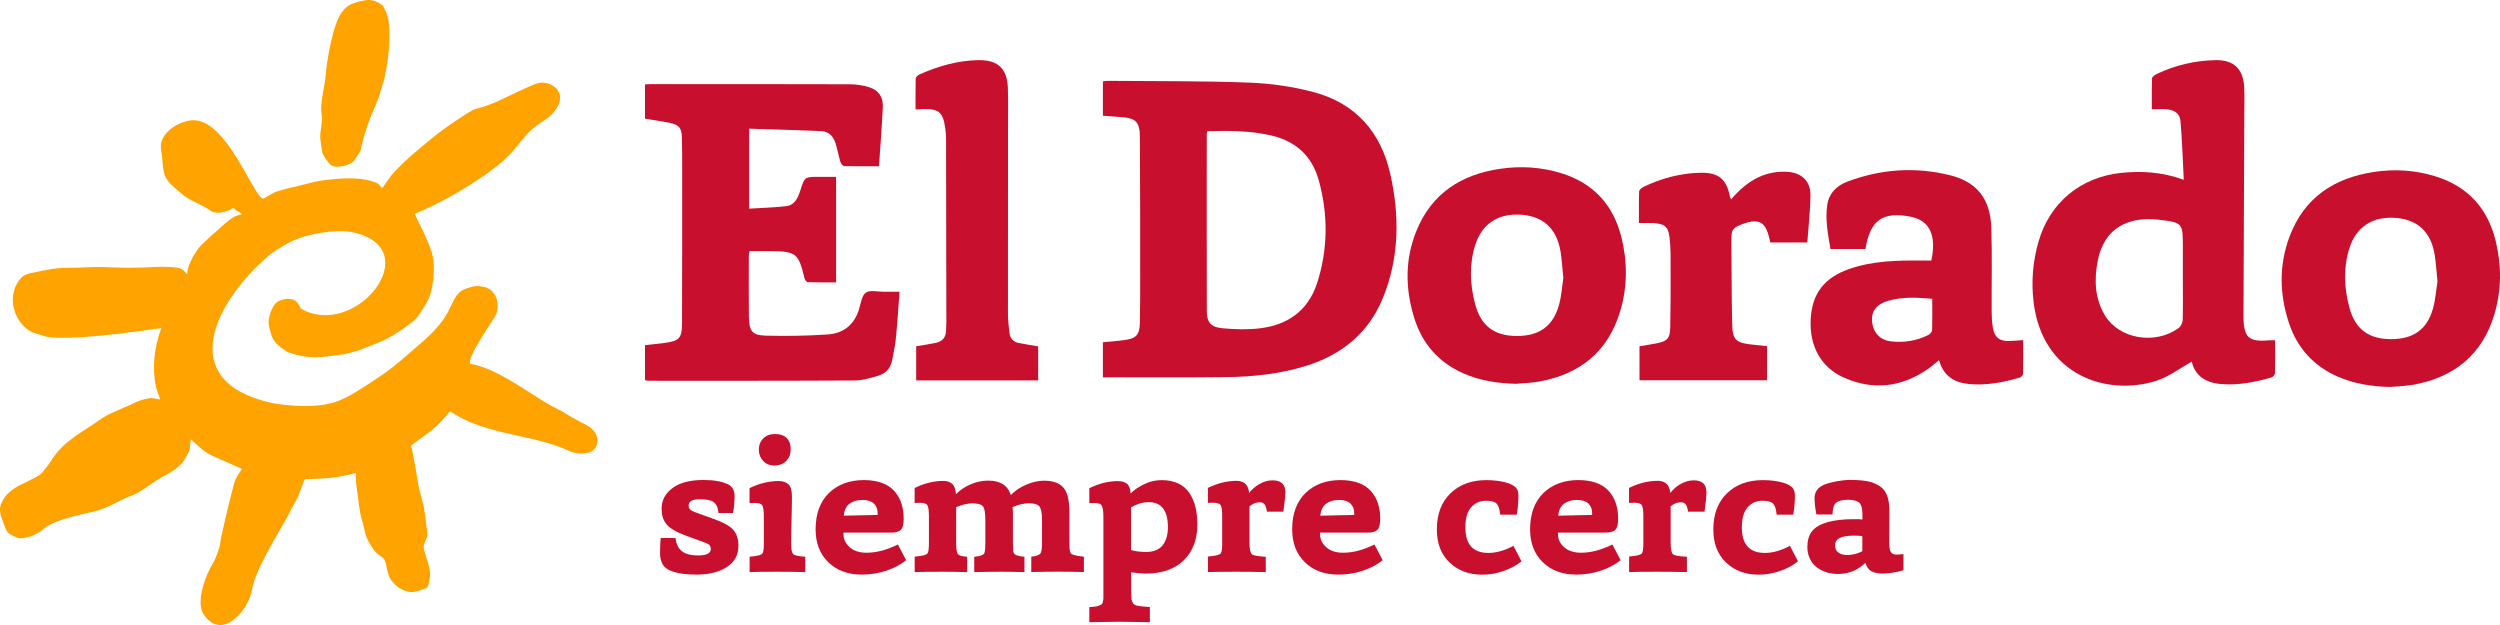 <svg width="160" height="40" viewBox="0 0 160 40" fill="none" xmlns="http://www.w3.org/2000/svg">
<g clip-path="url(#clip0_37_654)">
<path fill-rule="evenodd" clip-rule="evenodd" d="M17.312 28.318C16.779 28.809 16.064 29.237 15.636 29.813C15.368 30.175 15.076 30.549 14.963 31.018C14.671 32.111 14.407 33.223 14.166 34.325C14.102 34.611 14.102 34.901 13.993 35.177C13.884 35.472 13.788 35.793 13.643 36.021C13.219 36.672 12.491 38.498 13.024 39.301C14.198 41.095 15.95 39.029 16.146 37.659C16.301 36.583 17.803 34.111 18.34 33.178C18.513 32.87 18.536 32.79 18.691 32.486C18.841 32.201 19.028 31.933 19.137 31.625C19.233 31.348 19.346 31.072 19.447 30.795C19.492 30.688 19.56 30.581 19.574 30.465C19.606 30.224 19.683 29.992 19.665 29.755C19.642 29.496 19.647 29.246 19.606 28.992C19.415 27.988 17.981 27.698 17.312 28.318Z" fill="#FFA300"/>
<path fill-rule="evenodd" clip-rule="evenodd" d="M22.761 0.163C22.433 0.27 22.378 0.314 22.219 0.426C22.101 0.506 21.968 0.658 21.877 0.783C21.29 1.559 20.903 3.969 20.84 4.844C20.799 5.371 20.471 6.723 20.571 7.223C20.707 7.879 20.412 8.392 20.521 9.061L20.616 9.713C20.644 9.882 20.831 10.141 20.93 10.275C21.04 10.427 21.135 10.592 21.354 10.646C21.536 10.69 21.704 10.663 21.896 10.637C21.996 10.628 22.187 10.583 22.228 10.556C22.31 10.521 22.387 10.485 22.465 10.436C22.638 10.351 22.674 10.28 22.747 10.15C22.783 10.088 22.847 10.007 22.911 9.918C22.97 9.833 23.061 9.717 23.088 9.601L23.157 9.271C23.234 8.905 23.352 8.588 23.484 8.129L23.612 7.758C23.835 7.138 24.213 6.446 24.372 5.79L24.6 5.022C24.859 3.911 25.009 2.465 24.873 1.345C24.832 1.019 24.682 0.689 24.504 0.359L24.254 0.185L24.031 0.087C23.935 0.038 23.799 0.015 23.685 0.006C23.539 -0.012 23.402 0.011 23.248 0.042C23.056 0.069 22.943 0.105 22.761 0.163Z" fill="#FFA300"/>
<path fill-rule="evenodd" clip-rule="evenodd" d="M16.892 12.694L17.225 12.502C17.393 12.408 17.562 12.297 17.757 12.243C17.985 12.185 18.213 12.1 18.44 12.051C19.214 11.895 20.002 11.623 20.785 11.525C21.631 11.418 22.906 11.319 23.753 11.587C23.948 11.65 24.103 11.672 24.249 11.801C24.331 11.882 24.431 12.091 24.499 12.002C24.663 11.757 24.854 11.476 25.032 11.248C25.146 11.105 25.264 10.962 25.378 10.855C25.542 10.699 25.706 10.53 25.869 10.369C26.174 10.079 26.57 9.735 26.894 9.472C27.531 8.932 28.164 8.414 28.851 7.946C29.138 7.754 29.402 7.571 29.698 7.379C30.627 6.79 30.326 7.071 31.282 6.709C32.124 6.397 32.884 5.964 33.676 5.625C33.968 5.5 34.414 5.246 34.819 5.295C35.606 5.375 36.289 6.134 35.488 7.111C35.37 7.267 35.247 7.423 35.088 7.526C33.594 8.526 33.927 8.392 32.78 9.722C31.655 11.016 28.824 12.672 27.326 13.341L26.543 13.689C26.652 13.921 26.762 14.167 26.88 14.399C27.153 14.921 27.595 15.889 27.709 16.456C27.85 17.188 27.74 18.531 27.376 19.236C27.217 19.526 26.762 20.312 26.511 20.508C25.806 21.066 25.036 21.606 24.212 21.932L23.024 22.4C22.706 22.485 22.296 22.633 21.968 22.677C21.363 22.766 20.803 22.847 20.211 22.86C19.533 22.86 19.041 22.758 18.399 22.53C17.962 22.235 17.593 22.012 17.398 21.521C17.293 21.253 17.261 21.053 17.193 20.763C17.179 20.553 17.22 20.299 17.275 20.116C17.329 19.959 17.384 19.808 17.457 19.674C17.552 19.504 17.675 19.334 17.871 19.254C18.081 19.169 18.308 19.089 18.531 19.134L18.704 19.16C19.105 19.241 19.187 19.709 19.269 19.759C22.788 21.758 27.408 15.898 22.574 14.867C21.508 14.635 19.442 14.983 18.431 15.568C18.021 15.805 17.571 16.041 17.202 16.358C13.897 19.165 10.984 24.413 17.48 25.81C18.59 25.98 19.719 26.069 20.812 25.886C21.859 25.716 22.633 25.176 23.52 24.618C23.853 24.404 24.217 24.154 24.517 23.953C25.451 23.297 26.347 22.472 27.194 21.735C27.631 21.356 27.931 21.026 28.287 20.566C28.373 20.473 28.455 20.325 28.537 20.196C28.91 19.638 29.074 18.777 29.693 18.527C30.089 18.366 30.44 18.255 30.808 18.335C30.927 18.362 31.064 18.357 31.164 18.424C31.273 18.495 31.41 18.527 31.482 18.629C31.573 18.763 31.701 18.879 31.755 19.027C31.865 19.357 31.906 19.897 31.692 20.236C31.423 20.655 31.159 21.079 30.881 21.508C30.645 21.932 30.13 22.664 30.08 23.141C30.044 23.494 30.071 23.873 29.953 24.203C29.848 24.502 29.798 24.833 29.63 25.1C29.397 25.462 29.206 25.859 28.928 26.18C28.455 26.734 28.004 27.278 27.413 27.698C26.78 28.153 26.165 28.639 25.505 29.059C25.246 29.224 25.005 29.42 24.731 29.559C24.44 29.715 24.044 29.898 23.716 30C22.546 30.362 21.672 30.576 20.53 30.63C19.565 30.67 18.609 30.732 17.648 30.697C17.298 30.692 17.015 30.599 16.724 30.514C16.319 30.398 15.973 30.255 15.613 30.072C15.213 29.871 14.78 29.71 14.38 29.518C13.883 29.287 13.319 29.099 12.909 28.738L12.217 28.117C12.158 28.398 12.172 28.751 12.108 28.88C11.967 29.144 11.839 29.398 11.671 29.608C11.38 29.951 10.874 30.291 10.474 30.478C9.859 30.786 9.058 31.482 8.548 31.67C7.597 32.009 6.991 32.517 5.926 32.758C5.125 32.946 3.327 33.294 2.753 33.888C2.43 34.213 1.438 34.579 1.069 34.401C0.805 34.271 0.5 34.173 0.395 33.914C0.209 33.419 -0.169 32.709 0.086 32.214C0.222 31.951 0.313 31.759 0.536 31.558C0.787 31.335 1.083 31.125 1.378 30.996C1.633 30.875 1.911 30.746 2.111 30.634C2.357 30.496 2.553 30.424 2.721 30.219C2.913 29.983 3.126 29.724 3.281 29.474C4.092 28.166 5.302 27.662 6.545 26.756C6.873 26.537 7.337 26.354 7.724 26.176C8.061 26.024 8.366 25.908 8.685 25.743C8.885 25.636 9.545 25.444 9.777 25.484L10.26 25.569C10.16 25.283 10.037 25.016 9.978 24.726C9.718 23.507 9.882 22.177 10.328 20.995C9.09 21.178 3.95 21.919 2.776 21.494C2.557 21.41 2.252 21.352 2.048 21.253C1.196 20.843 0.659 19.727 0.864 18.754C0.896 18.607 0.932 18.478 0.987 18.348C1.083 18.147 1.205 17.956 1.351 17.782C1.497 17.63 1.674 17.549 1.875 17.5C2.339 17.398 3.008 17.268 3.263 17.224C3.545 17.175 3.964 17.143 4.114 17.143C4.392 17.139 4.674 17.139 4.952 17.13C5.485 17.121 6.131 17.067 6.586 17.09C7.761 17.134 8.694 17.17 9.937 17.081C10.214 17.063 11.343 17.058 11.589 17.206C11.644 17.241 11.707 17.259 11.748 17.308L11.985 17.554C11.962 17.072 12.381 16.331 12.645 15.965C12.718 15.871 12.836 15.724 12.955 15.617L13.542 15.064C13.683 14.934 13.961 14.716 14.125 14.546C14.316 14.372 14.534 14.189 14.739 14.033C14.835 13.966 15.04 13.836 15.158 13.801L15.499 13.698C15.358 13.573 15.135 13.533 15.017 13.372C14.894 13.212 14.817 13.417 14.653 13.466C14.461 13.533 14.266 13.586 14.07 13.613C13.924 13.631 13.656 13.609 13.528 13.52C12.964 13.1 12.144 12.846 11.689 12.453C11.471 12.261 11.116 11.971 10.925 11.788C10.287 11.154 10.483 10.449 10.319 9.65C10.101 8.57 11.307 7.847 12.144 7.714C14.507 7.316 16.346 13.02 16.892 12.694Z" fill="#FFA300"/>
<path fill-rule="evenodd" clip-rule="evenodd" d="M23.557 26.654L23.27 27.483C23.179 27.782 23.238 28.059 23.12 28.323C22.979 28.644 22.815 28.97 22.815 29.327C22.819 29.956 22.728 30.603 22.828 31.228C22.947 31.951 22.974 32.709 23.202 33.414C23.329 33.83 23.366 34.285 23.593 34.66L23.912 35.186L24.117 35.409L24.226 35.49C24.358 35.615 24.563 35.686 24.627 35.865C24.795 36.324 24.786 36.913 25.137 37.248C25.259 37.368 25.36 37.507 25.501 37.596C25.806 37.779 26.224 37.98 26.602 37.859C27.203 37.672 27.385 37.73 27.472 37.226C27.608 36.485 27.444 36.213 27.23 35.508C27.067 34.963 27.089 34.994 27.23 34.584C27.281 34.463 27.381 34.347 27.367 34.218C27.281 33.58 27.217 32.982 27.108 32.357C26.998 31.888 26.843 31.433 26.766 30.978C26.625 30.192 26.52 29.402 26.338 28.626C26.261 28.282 26.111 27.925 25.979 27.604C25.833 27.225 25.719 26.819 25.46 26.515C25.086 26.069 23.739 26.122 23.557 26.654Z" fill="#FFA300"/>
<path fill-rule="evenodd" clip-rule="evenodd" d="M27.467 24.4C29.561 21.329 33.499 25.172 35.707 26.189C36.034 26.341 36.317 26.551 36.626 26.725L37.163 27.015C37.746 27.292 38.324 27.613 38.215 28.398C38.188 28.595 38.033 28.778 37.873 28.88C37.514 29.095 36.831 29.041 36.485 28.885C33.572 27.537 30.167 27.988 27.69 25.377C27.472 25.154 27.299 24.65 27.467 24.4Z" fill="#FFA300"/>
<path d="M117.446 34.892C117.446 34.695 117.537 34.539 117.729 34.437C117.91 34.338 118.229 34.28 118.675 34.28C118.908 34.28 119.076 34.294 119.189 34.316V35.276C118.903 35.436 118.57 35.521 118.188 35.521C117.988 35.521 117.811 35.472 117.669 35.369C117.519 35.271 117.446 35.115 117.446 34.892ZM115.67 34.994C115.67 35.289 115.725 35.552 115.844 35.78C115.957 36.012 116.112 36.195 116.299 36.329C116.49 36.467 116.704 36.57 116.928 36.637C117.155 36.704 117.387 36.735 117.637 36.735C118.316 36.735 118.898 36.494 119.381 36.021C119.426 36.164 119.485 36.284 119.563 36.382C119.64 36.48 119.736 36.552 119.845 36.592C119.946 36.641 120.05 36.663 120.15 36.681C120.25 36.699 120.364 36.708 120.491 36.708C120.688 36.708 120.915 36.69 121.17 36.645C121.425 36.605 121.643 36.556 121.821 36.489V35.459C121.643 35.481 121.498 35.494 121.37 35.494C121.211 35.494 121.093 35.441 121.02 35.338C120.947 35.235 120.91 35.048 120.91 34.78C120.91 34.758 120.91 34.437 120.915 33.834C120.919 33.231 120.919 32.848 120.919 32.683C120.919 32.053 120.793 31.598 120.528 31.304C120.364 31.125 120.118 30.982 119.804 30.871C119.495 30.768 119.026 30.715 118.411 30.715C118.134 30.715 117.851 30.746 117.537 30.804C117.228 30.862 116.964 30.933 116.75 31.018C116.34 31.192 116.131 31.482 116.131 31.879C116.131 32.169 116.167 32.517 116.249 32.924H117.278C117.296 32.522 117.383 32.263 117.528 32.16C117.687 32.044 117.937 31.986 118.275 31.986C118.629 31.986 118.876 32.053 119.003 32.183C119.13 32.321 119.195 32.567 119.195 32.919V33.249C119.103 33.231 118.925 33.227 118.666 33.227C117.937 33.227 117.346 33.298 116.9 33.437C116.454 33.575 116.135 33.772 115.949 34.026C115.762 34.289 115.67 34.606 115.67 34.994ZM109.653 33.888C109.653 34.78 109.922 35.481 110.467 35.998C111.01 36.521 111.706 36.779 112.557 36.779C113.003 36.779 113.449 36.708 113.9 36.552C114.346 36.4 114.737 36.199 115.07 35.927L114.556 34.932C113.991 35.235 113.458 35.387 112.954 35.387C111.97 35.387 111.478 34.843 111.478 33.758C111.478 33.178 111.601 32.745 111.851 32.464C112.102 32.187 112.411 32.049 112.794 32.049C113.099 32.049 113.313 32.098 113.426 32.187C113.581 32.308 113.673 32.558 113.705 32.937H114.77C114.838 32.544 114.875 32.134 114.875 31.705C114.875 31.478 114.815 31.304 114.692 31.188C114.569 31.067 114.374 30.965 114.114 30.889C113.736 30.782 113.3 30.728 112.812 30.728C111.874 30.728 111.109 31.009 110.532 31.567C109.949 32.125 109.653 32.897 109.653 33.888ZM104.258 36.614C104.631 36.596 105.237 36.592 106.075 36.592C106.602 36.592 107.231 36.596 107.963 36.614V35.633C107.441 35.606 107.145 35.548 107.063 35.463C106.971 35.365 106.921 35.115 106.921 34.74V32.406C107.122 32.232 107.345 32.147 107.577 32.147C107.709 32.147 107.814 32.192 107.882 32.272C107.95 32.357 108.001 32.513 108.037 32.745H109.089C109.175 32.138 109.215 31.728 109.215 31.505C109.215 30.996 108.942 30.741 108.391 30.741C108.123 30.741 107.846 30.817 107.573 30.969C107.3 31.125 107.072 31.317 106.898 31.549C106.867 31.255 106.776 31.058 106.635 30.942C106.493 30.831 106.307 30.773 106.097 30.773C105.492 30.773 104.872 30.924 104.258 31.228V32.187C104.327 32.183 104.431 32.174 104.572 32.174C104.836 32.174 105 32.223 105.069 32.321C105.137 32.424 105.174 32.665 105.174 33.031V34.762C105.174 35.128 105.142 35.347 105.073 35.423C105.023 35.472 104.946 35.508 104.841 35.534C104.741 35.566 104.541 35.588 104.263 35.619V36.614H104.258ZM99.729 33.004C99.761 32.656 99.879 32.397 100.102 32.236C100.321 32.076 100.598 31.995 100.926 31.995C101.24 31.995 101.482 32.071 101.65 32.223C101.814 32.379 101.896 32.584 101.896 32.83V32.955L99.729 33.004ZM97.926 33.874C97.926 34.758 98.195 35.454 98.741 35.985C99.283 36.512 99.993 36.775 100.881 36.775C101.431 36.775 101.959 36.69 102.451 36.525C102.947 36.364 103.366 36.132 103.721 35.856L103.193 34.847C102.478 35.2 101.818 35.374 101.199 35.374C100.735 35.374 100.375 35.262 100.111 35.026C99.847 34.794 99.711 34.517 99.711 34.187V34.088H102.761C103.061 34.088 103.275 34.026 103.389 33.901C103.507 33.776 103.562 33.535 103.562 33.182C103.562 32.83 103.512 32.513 103.416 32.218C103.325 31.933 103.175 31.674 102.984 31.446C102.783 31.219 102.519 31.036 102.187 30.911C101.85 30.79 101.463 30.724 101.026 30.724C100.102 30.724 99.356 31 98.782 31.549C98.213 32.107 97.926 32.879 97.926 33.874ZM91.958 33.888C91.958 34.78 92.227 35.481 92.773 35.998C93.315 36.521 94.011 36.779 94.863 36.779C95.309 36.779 95.755 36.708 96.206 36.552C96.652 36.4 97.043 36.199 97.376 35.927L96.861 34.932C96.296 35.235 95.764 35.387 95.259 35.387C94.275 35.387 93.784 34.843 93.784 33.758C93.784 33.178 93.907 32.745 94.157 32.464C94.407 32.187 94.717 32.049 95.099 32.049C95.404 32.049 95.618 32.098 95.732 32.187C95.887 32.308 95.978 32.558 96.01 32.937H97.075C97.143 32.544 97.18 32.134 97.18 31.705C97.18 31.478 97.121 31.304 96.998 31.188C96.875 31.067 96.679 30.965 96.419 30.889C96.042 30.782 95.605 30.728 95.118 30.728C94.18 30.728 93.415 31.009 92.837 31.567C92.254 32.125 91.958 32.897 91.958 33.888ZM84.502 33.004C84.534 32.656 84.652 32.397 84.875 32.236C85.094 32.076 85.371 31.995 85.699 31.995C86.013 31.995 86.254 32.071 86.423 32.223C86.587 32.379 86.669 32.584 86.669 32.83V32.955L84.502 33.004ZM82.699 33.874C82.699 34.758 82.968 35.454 83.514 35.985C84.056 36.512 84.766 36.775 85.653 36.775C86.204 36.775 86.732 36.69 87.224 36.525C87.72 36.364 88.139 36.132 88.494 35.856L87.966 34.847C87.251 35.2 86.591 35.374 85.972 35.374C85.508 35.374 85.148 35.262 84.884 35.026C84.62 34.794 84.484 34.517 84.484 34.187V34.088H87.534C87.834 34.088 88.048 34.026 88.162 33.901C88.28 33.776 88.335 33.535 88.335 33.182C88.335 32.83 88.285 32.513 88.189 32.218C88.098 31.933 87.948 31.674 87.757 31.446C87.556 31.219 87.292 31.036 86.96 30.911C86.623 30.79 86.236 30.724 85.799 30.724C84.875 30.724 84.129 31 83.555 31.549C82.986 32.107 82.699 32.879 82.699 33.874ZM77.305 36.614C77.678 36.596 78.283 36.592 79.121 36.592C79.649 36.592 80.277 36.596 81.01 36.614V35.633C80.487 35.606 80.191 35.548 80.109 35.463C80.018 35.365 79.968 35.115 79.968 34.74V32.406C80.168 32.232 80.391 32.147 80.623 32.147C80.755 32.147 80.86 32.192 80.928 32.272C80.997 32.357 81.047 32.513 81.083 32.745H82.135C82.221 32.138 82.262 31.728 82.262 31.505C82.262 30.996 81.989 30.741 81.438 30.741C81.169 30.741 80.892 30.817 80.619 30.969C80.346 31.125 80.118 31.317 79.945 31.549C79.913 31.255 79.822 31.058 79.681 30.942C79.54 30.831 79.353 30.773 79.144 30.773C78.538 30.773 77.919 30.924 77.305 31.228V32.187C77.373 32.183 77.478 32.174 77.619 32.174C77.883 32.174 78.047 32.223 78.115 32.321C78.183 32.424 78.22 32.665 78.22 33.031V34.762C78.22 35.128 78.188 35.347 78.12 35.423C78.07 35.472 77.992 35.508 77.887 35.534C77.787 35.566 77.587 35.588 77.309 35.619V36.614H77.305ZM72.379 32.477C72.543 32.379 72.73 32.294 72.93 32.227C73.13 32.169 73.326 32.138 73.517 32.138C74.337 32.138 74.746 32.674 74.746 33.745C74.746 34.231 74.628 34.62 74.405 34.901C74.173 35.182 73.822 35.325 73.367 35.325C72.966 35.325 72.643 35.28 72.384 35.204V32.477H72.379ZM69.725 39.819C70.704 39.801 71.346 39.792 71.651 39.792C71.988 39.792 72.629 39.801 73.59 39.819V38.85C73.217 38.823 72.962 38.801 72.821 38.774C72.68 38.743 72.588 38.694 72.538 38.64C72.484 38.569 72.438 38.471 72.42 38.359C72.402 38.239 72.393 38.042 72.393 37.77V36.628C72.839 36.681 73.139 36.712 73.29 36.712C74.373 36.712 75.197 36.422 75.771 35.851C76.344 35.276 76.631 34.517 76.631 33.575C76.631 33.16 76.585 32.785 76.508 32.442C76.422 32.107 76.294 31.803 76.117 31.54C75.939 31.281 75.702 31.081 75.406 30.938C75.106 30.799 74.755 30.728 74.359 30.728C73.972 30.728 73.608 30.804 73.267 30.969C72.916 31.13 72.616 31.33 72.361 31.576C72.343 31.272 72.256 31.058 72.115 30.951C71.974 30.844 71.787 30.79 71.546 30.79C70.945 30.79 70.335 30.942 69.716 31.246V32.205C69.793 32.201 69.894 32.192 70.03 32.192C70.212 32.192 70.349 32.218 70.44 32.276C70.558 32.366 70.617 32.625 70.617 33.049V37.931V38.279C70.617 38.341 70.604 38.417 70.586 38.507C70.563 38.596 70.536 38.649 70.513 38.667C70.486 38.685 70.435 38.716 70.353 38.752C70.276 38.788 70.194 38.81 70.108 38.819C70.017 38.823 69.885 38.837 69.716 38.855V39.819H69.725ZM58.531 36.614C58.905 36.596 59.524 36.592 60.37 36.592C60.639 36.592 61.149 36.596 61.9 36.614V35.633C61.713 35.615 61.581 35.597 61.504 35.575C61.426 35.552 61.363 35.517 61.313 35.467C61.235 35.392 61.194 35.155 61.194 34.767V32.459C61.572 32.299 61.918 32.214 62.223 32.214C62.583 32.214 62.81 32.281 62.915 32.415C63.015 32.553 63.061 32.834 63.061 33.254V34.753C63.061 35.155 63.029 35.383 62.974 35.436C62.929 35.49 62.87 35.525 62.783 35.557C62.697 35.588 62.551 35.61 62.351 35.633V36.614C63.084 36.596 63.666 36.592 64.099 36.592C64.376 36.592 64.864 36.596 65.564 36.614V35.633C65.332 35.61 65.168 35.579 65.077 35.543C64.986 35.508 64.918 35.459 64.886 35.4C64.841 35.325 64.827 35.115 64.827 34.776V32.821C64.827 32.736 64.823 32.62 64.8 32.455C65.191 32.294 65.537 32.21 65.838 32.21C66.193 32.21 66.425 32.281 66.529 32.424C66.634 32.571 66.689 32.848 66.689 33.249V34.749C66.689 35.115 66.652 35.342 66.58 35.432C66.489 35.534 66.293 35.601 66.001 35.628V36.61C66.734 36.592 67.308 36.587 67.727 36.587C68.105 36.587 68.656 36.592 69.37 36.61V35.628C69.061 35.592 68.851 35.557 68.737 35.521C68.619 35.49 68.546 35.445 68.514 35.383C68.464 35.307 68.442 35.101 68.442 34.771V32.799C68.442 31.982 68.3 31.438 68.014 31.156C67.745 30.893 67.349 30.764 66.816 30.764C66.457 30.764 66.083 30.848 65.692 31.014C65.291 31.183 64.964 31.402 64.691 31.683C64.499 31.067 64.017 30.759 63.238 30.759C62.879 30.759 62.505 30.835 62.132 30.991C61.754 31.152 61.436 31.362 61.185 31.629C61.158 31.313 61.076 31.089 60.935 30.965C60.794 30.84 60.607 30.777 60.375 30.777C59.77 30.777 59.15 30.929 58.536 31.232V32.192C58.604 32.187 58.709 32.178 58.85 32.178C59.114 32.178 59.278 32.227 59.346 32.326C59.414 32.428 59.451 32.669 59.451 33.035V34.767C59.451 35.133 59.419 35.351 59.351 35.427C59.301 35.476 59.223 35.512 59.118 35.539C59.018 35.57 58.818 35.592 58.54 35.624V36.614H58.531ZM54.002 33.004C54.034 32.656 54.152 32.397 54.375 32.236C54.594 32.076 54.871 31.995 55.199 31.995C55.513 31.995 55.755 32.071 55.923 32.223C56.087 32.379 56.169 32.584 56.169 32.83V32.955L54.002 33.004ZM52.199 33.874C52.199 34.758 52.468 35.454 53.014 35.985C53.556 36.512 54.266 36.775 55.154 36.775C55.704 36.775 56.232 36.69 56.724 36.525C57.22 36.364 57.639 36.132 57.994 35.856L57.466 34.847C56.751 35.2 56.091 35.374 55.472 35.374C55.008 35.374 54.648 35.262 54.384 35.026C54.12 34.794 53.984 34.517 53.984 34.187V34.088H57.034C57.334 34.088 57.548 34.026 57.662 33.901C57.78 33.776 57.835 33.535 57.835 33.182C57.835 32.83 57.785 32.513 57.689 32.218C57.598 31.933 57.448 31.674 57.257 31.446C57.056 31.219 56.792 31.036 56.46 30.911C56.123 30.79 55.736 30.724 55.299 30.724C54.375 30.724 53.629 31 53.055 31.549C52.486 32.107 52.199 32.879 52.199 33.874ZM48.566 28.782C48.566 29.063 48.657 29.3 48.84 29.496C49.017 29.693 49.254 29.791 49.554 29.791C49.877 29.791 50.132 29.693 50.324 29.496C50.515 29.3 50.606 29.054 50.606 28.76C50.606 28.465 50.529 28.224 50.36 28.046C50.192 27.867 49.937 27.778 49.586 27.778C49.286 27.778 49.035 27.872 48.849 28.059C48.662 28.247 48.566 28.488 48.566 28.782ZM47.966 36.614C48.339 36.596 48.944 36.592 49.782 36.592C50.233 36.592 50.82 36.596 51.539 36.614V35.633C51.079 35.597 50.815 35.539 50.752 35.45C50.674 35.36 50.633 35.133 50.633 34.767C50.633 34.419 50.638 33.897 50.661 33.2C50.679 32.513 50.683 32.027 50.683 31.754C50.683 31.388 50.611 31.13 50.46 30.996C50.305 30.857 50.101 30.786 49.837 30.786C49.213 30.786 48.589 30.938 47.97 31.241V32.201C48.038 32.196 48.143 32.187 48.284 32.187C48.548 32.187 48.712 32.236 48.78 32.334C48.849 32.437 48.885 32.678 48.885 33.044V34.776C48.885 35.142 48.853 35.36 48.785 35.436C48.735 35.485 48.657 35.521 48.553 35.548C48.453 35.579 48.252 35.601 47.975 35.633V36.614H47.966ZM42.243 35.423C42.243 35.695 42.303 35.931 42.421 36.132C42.535 36.329 42.744 36.476 43.054 36.579C43.441 36.712 43.946 36.775 44.583 36.775C45.366 36.775 46.008 36.619 46.509 36.297C47.01 35.981 47.26 35.525 47.26 34.932C47.26 34.512 47.155 34.173 46.941 33.923C46.727 33.673 46.313 33.437 45.694 33.218L44.533 32.799C44.36 32.736 44.242 32.678 44.174 32.611C44.105 32.553 44.073 32.468 44.073 32.366C44.073 32.089 44.306 31.951 44.77 31.951C45.184 31.951 45.475 32.004 45.648 32.12C45.739 32.178 45.808 32.259 45.862 32.352C45.913 32.451 45.953 32.611 45.985 32.83H46.914C46.982 32.455 47.014 32.093 47.014 31.741C47.014 31.388 46.873 31.134 46.586 30.991C46.213 30.813 45.694 30.719 45.02 30.719C44.16 30.719 43.495 30.893 43.04 31.237C42.576 31.58 42.344 32.018 42.344 32.54C42.344 32.741 42.362 32.915 42.403 33.062C42.439 33.209 42.512 33.356 42.621 33.504C42.726 33.656 42.885 33.785 43.099 33.914C43.304 34.039 43.577 34.164 43.905 34.285L45.057 34.704C45.221 34.758 45.334 34.82 45.398 34.878C45.462 34.945 45.489 35.026 45.489 35.142C45.489 35.409 45.221 35.548 44.679 35.548C44.196 35.548 43.841 35.45 43.614 35.253C43.413 35.093 43.286 34.82 43.227 34.432H42.284C42.262 34.628 42.243 34.959 42.243 35.423Z" fill="#C8102E"/>
<path d="M70.585 24.154V21.905C71.077 21.856 71.56 21.825 72.033 21.753C72.702 21.66 72.93 21.414 72.948 20.727C72.975 19.718 72.971 18.71 72.971 17.697C72.971 14.742 72.971 11.788 72.953 8.829C72.948 7.772 72.707 7.548 71.646 7.486C71.296 7.464 70.95 7.432 70.585 7.406V5.205C70.69 5.197 70.799 5.17 70.909 5.174C73.918 5.201 76.931 5.174 79.936 5.286C81.329 5.339 82.749 5.54 84.097 5.902C86.75 6.616 88.376 8.445 88.981 11.145C89.582 13.819 89.555 16.492 88.512 19.058C87.593 21.329 85.845 22.726 83.546 23.431C81.889 23.94 80.182 24.114 78.465 24.137C75.939 24.168 73.417 24.15 70.891 24.15C70.804 24.154 70.718 24.154 70.585 24.154ZM77.264 8.396C77.25 8.494 77.232 8.548 77.232 8.606C77.232 12.373 77.227 16.144 77.236 19.91C77.236 20.624 77.491 20.941 78.229 21.008C79.012 21.079 79.813 21.106 80.591 21.017C82.385 20.816 83.714 19.901 84.292 18.125C84.993 15.961 85.007 13.747 84.406 11.556C83.978 9.994 82.936 9.039 81.37 8.673C80.027 8.361 78.666 8.356 77.264 8.396Z" fill="#C8102E"/>
<path d="M41.279 24.333V22.093C41.697 22.043 42.103 21.999 42.508 21.95C43.468 21.829 43.646 21.655 43.65 20.687C43.664 17.362 43.659 14.033 43.659 10.708C43.659 10.07 43.659 9.432 43.641 8.793C43.623 8.204 43.464 7.99 42.895 7.87C42.367 7.758 41.829 7.691 41.279 7.597V5.402C41.411 5.397 41.524 5.384 41.638 5.384C45.881 5.384 50.123 5.379 54.366 5.393C54.785 5.393 55.218 5.455 55.618 5.58C56.228 5.768 56.533 6.205 56.501 6.857C56.442 8.097 56.342 9.342 56.255 10.641C55.481 10.641 54.749 10.65 54.02 10.628C53.934 10.623 53.815 10.458 53.779 10.342C53.665 9.963 53.597 9.566 53.479 9.182C53.342 8.74 53.055 8.414 52.573 8.392C51.039 8.325 49.504 8.285 47.943 8.236V13.354C48.753 13.301 49.541 13.287 50.319 13.194C50.875 13.127 51.075 12.645 51.23 12.163C51.494 11.319 51.498 11.319 52.391 11.319H53.51V18.072C52.896 18.072 52.295 18.081 51.699 18.058C51.621 18.054 51.507 17.902 51.485 17.804C51.111 16.224 50.952 16.086 49.35 16.072C48.899 16.068 48.444 16.072 47.966 16.072C47.947 16.184 47.925 16.269 47.925 16.353C47.925 17.661 47.911 18.969 47.929 20.272C47.943 21.191 48.134 21.459 49.017 21.481C50.333 21.517 51.658 21.494 52.969 21.405C53.975 21.338 54.685 20.789 54.985 19.763C55.095 19.397 55.158 18.906 55.413 18.728C55.673 18.545 56.151 18.674 56.529 18.67C56.847 18.665 57.17 18.67 57.571 18.67C57.494 19.709 57.43 20.709 57.33 21.704C57.284 22.16 57.179 22.61 57.098 23.061C57.002 23.561 56.692 23.9 56.233 24.038C55.732 24.19 55.208 24.351 54.694 24.351C50.287 24.377 45.885 24.369 41.479 24.369C41.424 24.355 41.37 24.346 41.279 24.333Z" fill="#C8102E"/>
<path d="M139.761 11.507C139.694 10.199 139.657 8.972 139.552 7.754C139.507 7.263 139.17 7.035 138.66 6.995C138.369 6.973 138.077 6.991 137.717 6.991C137.717 6.335 137.704 5.674 137.731 5.014C137.736 4.92 137.899 4.799 138.014 4.741C139.21 4.17 140.472 3.876 141.792 3.849C142.966 3.826 143.58 4.416 143.631 5.616C143.654 6.165 143.64 6.714 143.635 7.263C143.617 11.462 143.603 15.666 143.585 19.866C143.585 20 143.585 20.133 143.585 20.267C143.59 21.597 143.913 21.896 145.22 21.78C145.333 21.771 145.447 21.78 145.606 21.78C145.606 22.499 145.616 23.19 145.597 23.882C145.593 23.98 145.474 24.128 145.384 24.154C144.323 24.462 143.244 24.672 142.133 24.578C141.164 24.498 140.476 24.047 140.275 23.146C139.507 23.57 138.788 24.132 137.977 24.382C134.831 25.359 130.708 24.038 130.148 19.317C129.993 18 130.102 16.71 130.471 15.443C131.199 12.948 133.17 11.342 135.737 11.065C137.071 10.931 138.369 11.003 139.761 11.507ZM139.702 17.719V15.849C139.702 14.269 139.707 14.238 138.136 14.06C136.229 13.845 134.663 14.577 134.254 16.693C134.021 17.902 134.062 19.102 134.713 20.183C135.624 21.695 137.909 22.084 139.42 21.004C139.566 20.901 139.688 20.655 139.694 20.477C139.716 19.558 139.702 18.638 139.702 17.719Z" fill="#C8102E"/>
<path d="M129.483 21.767C129.483 22.517 129.492 23.226 129.473 23.931C129.473 24.012 129.36 24.141 129.273 24.163C128.212 24.48 127.133 24.677 126.023 24.578C125.08 24.494 124.379 24.065 124.098 23.052C123.842 23.257 123.628 23.454 123.391 23.614C121.698 24.784 119.895 25.002 118.01 24.168C116.54 23.516 115.789 22.142 115.885 20.415C115.972 18.786 116.754 17.773 118.348 17.215C119.873 16.684 121.457 16.661 123.041 16.675C123.228 16.675 123.419 16.675 123.605 16.675C123.951 15.077 123.501 14.113 122.299 13.872C120.501 13.515 119.686 14.086 119.39 15.938H117.15C116.995 15.006 116.8 14.069 116.945 13.104C117.06 12.355 117.551 11.886 118.211 11.632C120.369 10.815 122.59 10.659 124.826 11.221C126.528 11.65 127.384 12.743 127.443 14.564C127.502 16.345 127.457 18.125 127.466 19.906C127.466 20.258 127.484 20.62 127.543 20.968C127.648 21.602 127.976 21.852 128.617 21.82C128.89 21.816 129.164 21.789 129.483 21.767ZM123.664 19.125C122.668 19.031 121.735 18.991 120.82 19.259C120.114 19.464 119.768 19.91 119.809 20.517C119.854 21.24 120.287 21.753 120.997 21.843C121.839 21.95 122.663 21.816 123.427 21.432C123.532 21.378 123.656 21.227 123.656 21.12C123.674 20.473 123.664 19.821 123.664 19.125Z" fill="#C8102E"/>
<path d="M97.011 24.565C95.855 24.529 94.73 24.373 93.665 23.9C92.076 23.199 91.025 22.008 90.511 20.348C89.928 18.478 89.91 16.594 90.652 14.774C91.63 12.364 93.538 11.163 96.014 10.802C97.321 10.61 98.623 10.69 99.888 11.074C101.941 11.699 103.239 13.073 103.767 15.171C104.163 16.755 104.163 18.353 103.694 19.915C102.915 22.521 101.104 23.953 98.5 24.422C98.008 24.507 97.507 24.52 97.011 24.565ZM100.052 17.786C99.988 17.157 99.961 16.621 99.874 16.099C99.638 14.644 98.773 13.845 97.371 13.743C95.9 13.64 94.858 14.3 94.421 15.666C94.02 16.916 94.075 18.188 94.403 19.442C94.767 20.843 95.623 21.494 97.047 21.503C98.509 21.512 99.401 20.883 99.783 19.491C99.938 18.915 99.975 18.299 100.052 17.786Z" fill="#C8102E"/>
<path d="M152.971 24.766C151.802 24.735 150.664 24.569 149.586 24.092C148.064 23.413 147.027 22.276 146.499 20.691C145.884 18.853 145.843 16.978 146.526 15.153C147.464 12.645 149.394 11.382 151.943 11.003C153.25 10.806 154.547 10.886 155.817 11.27C157.889 11.895 159.191 13.279 159.719 15.398C160.105 16.969 160.105 18.549 159.646 20.102C158.872 22.708 157.064 24.15 154.46 24.623C153.969 24.708 153.468 24.721 152.971 24.766ZM155.999 18.009C155.93 17.353 155.903 16.817 155.817 16.291C155.58 14.854 154.738 14.064 153.35 13.948C151.88 13.823 150.8 14.497 150.364 15.88C149.963 17.143 150.022 18.429 150.364 19.696C150.723 21.044 151.574 21.686 152.958 21.704C154.41 21.727 155.321 21.115 155.703 19.772C155.876 19.169 155.917 18.522 155.999 18.009Z" fill="#C8102E"/>
<path d="M66.443 22.168V24.346H58.636V22.16C59.069 22.088 59.487 22.026 59.902 21.941C60.312 21.856 60.535 21.597 60.548 21.164C60.553 20.986 60.566 20.807 60.566 20.629C60.562 16.693 60.557 12.761 60.548 8.825C60.548 8.602 60.521 8.378 60.489 8.16C60.343 7.178 60.079 6.959 59.096 6.982C58.95 6.986 58.805 6.999 58.595 7.008C58.595 6.343 58.586 5.683 58.604 5.018C58.609 4.929 58.745 4.808 58.846 4.764C60.052 4.233 61.295 3.867 62.624 3.849C63.871 3.831 64.463 4.384 64.504 5.656C64.531 6.5 64.513 7.348 64.513 8.195C64.509 12.145 64.504 16.095 64.509 20.044C64.509 20.473 64.554 20.901 64.609 21.325C64.654 21.669 64.864 21.887 65.205 21.954C65.606 22.03 66.011 22.093 66.443 22.168Z" fill="#C8102E"/>
<path d="M110.787 12.765C111.528 11.886 112.371 11.257 113.449 11.052C113.805 10.985 114.183 10.967 114.542 11.011C115.376 11.114 115.881 11.654 115.871 12.511C115.858 13.511 115.739 14.51 115.667 15.519H113.3C113.254 15.331 113.218 15.162 113.168 14.992C112.949 14.256 112.572 14.042 111.842 14.234C111.742 14.26 111.647 14.292 111.551 14.327C110.869 14.591 110.804 14.68 110.809 15.416C110.823 17.228 110.819 19.035 110.863 20.843C110.886 21.731 111.133 21.936 112.012 22.039C112.362 22.079 112.712 22.115 113.09 22.155V24.337H104.928V22.16C105.287 22.097 105.66 22.048 106.029 21.972C106.713 21.834 106.876 21.66 106.895 20.959C106.922 19.696 106.922 18.438 106.918 17.175C106.918 16.523 106.931 15.867 106.853 15.22C106.767 14.492 106.539 14.323 105.815 14.278C105.524 14.26 105.233 14.274 104.892 14.274C104.892 13.578 104.882 12.917 104.905 12.252C104.909 12.154 105.056 12.02 105.169 11.966C106.348 11.404 107.581 11.069 108.898 11.056C109.976 11.047 110.481 11.458 110.705 12.529C110.718 12.591 110.746 12.64 110.787 12.765Z" fill="#C8102E"/>
</g>
<defs>
<clipPath id="clip0_37_654">
<rect width="160" height="40" fill="white"/>
</clipPath>
</defs>
</svg>
